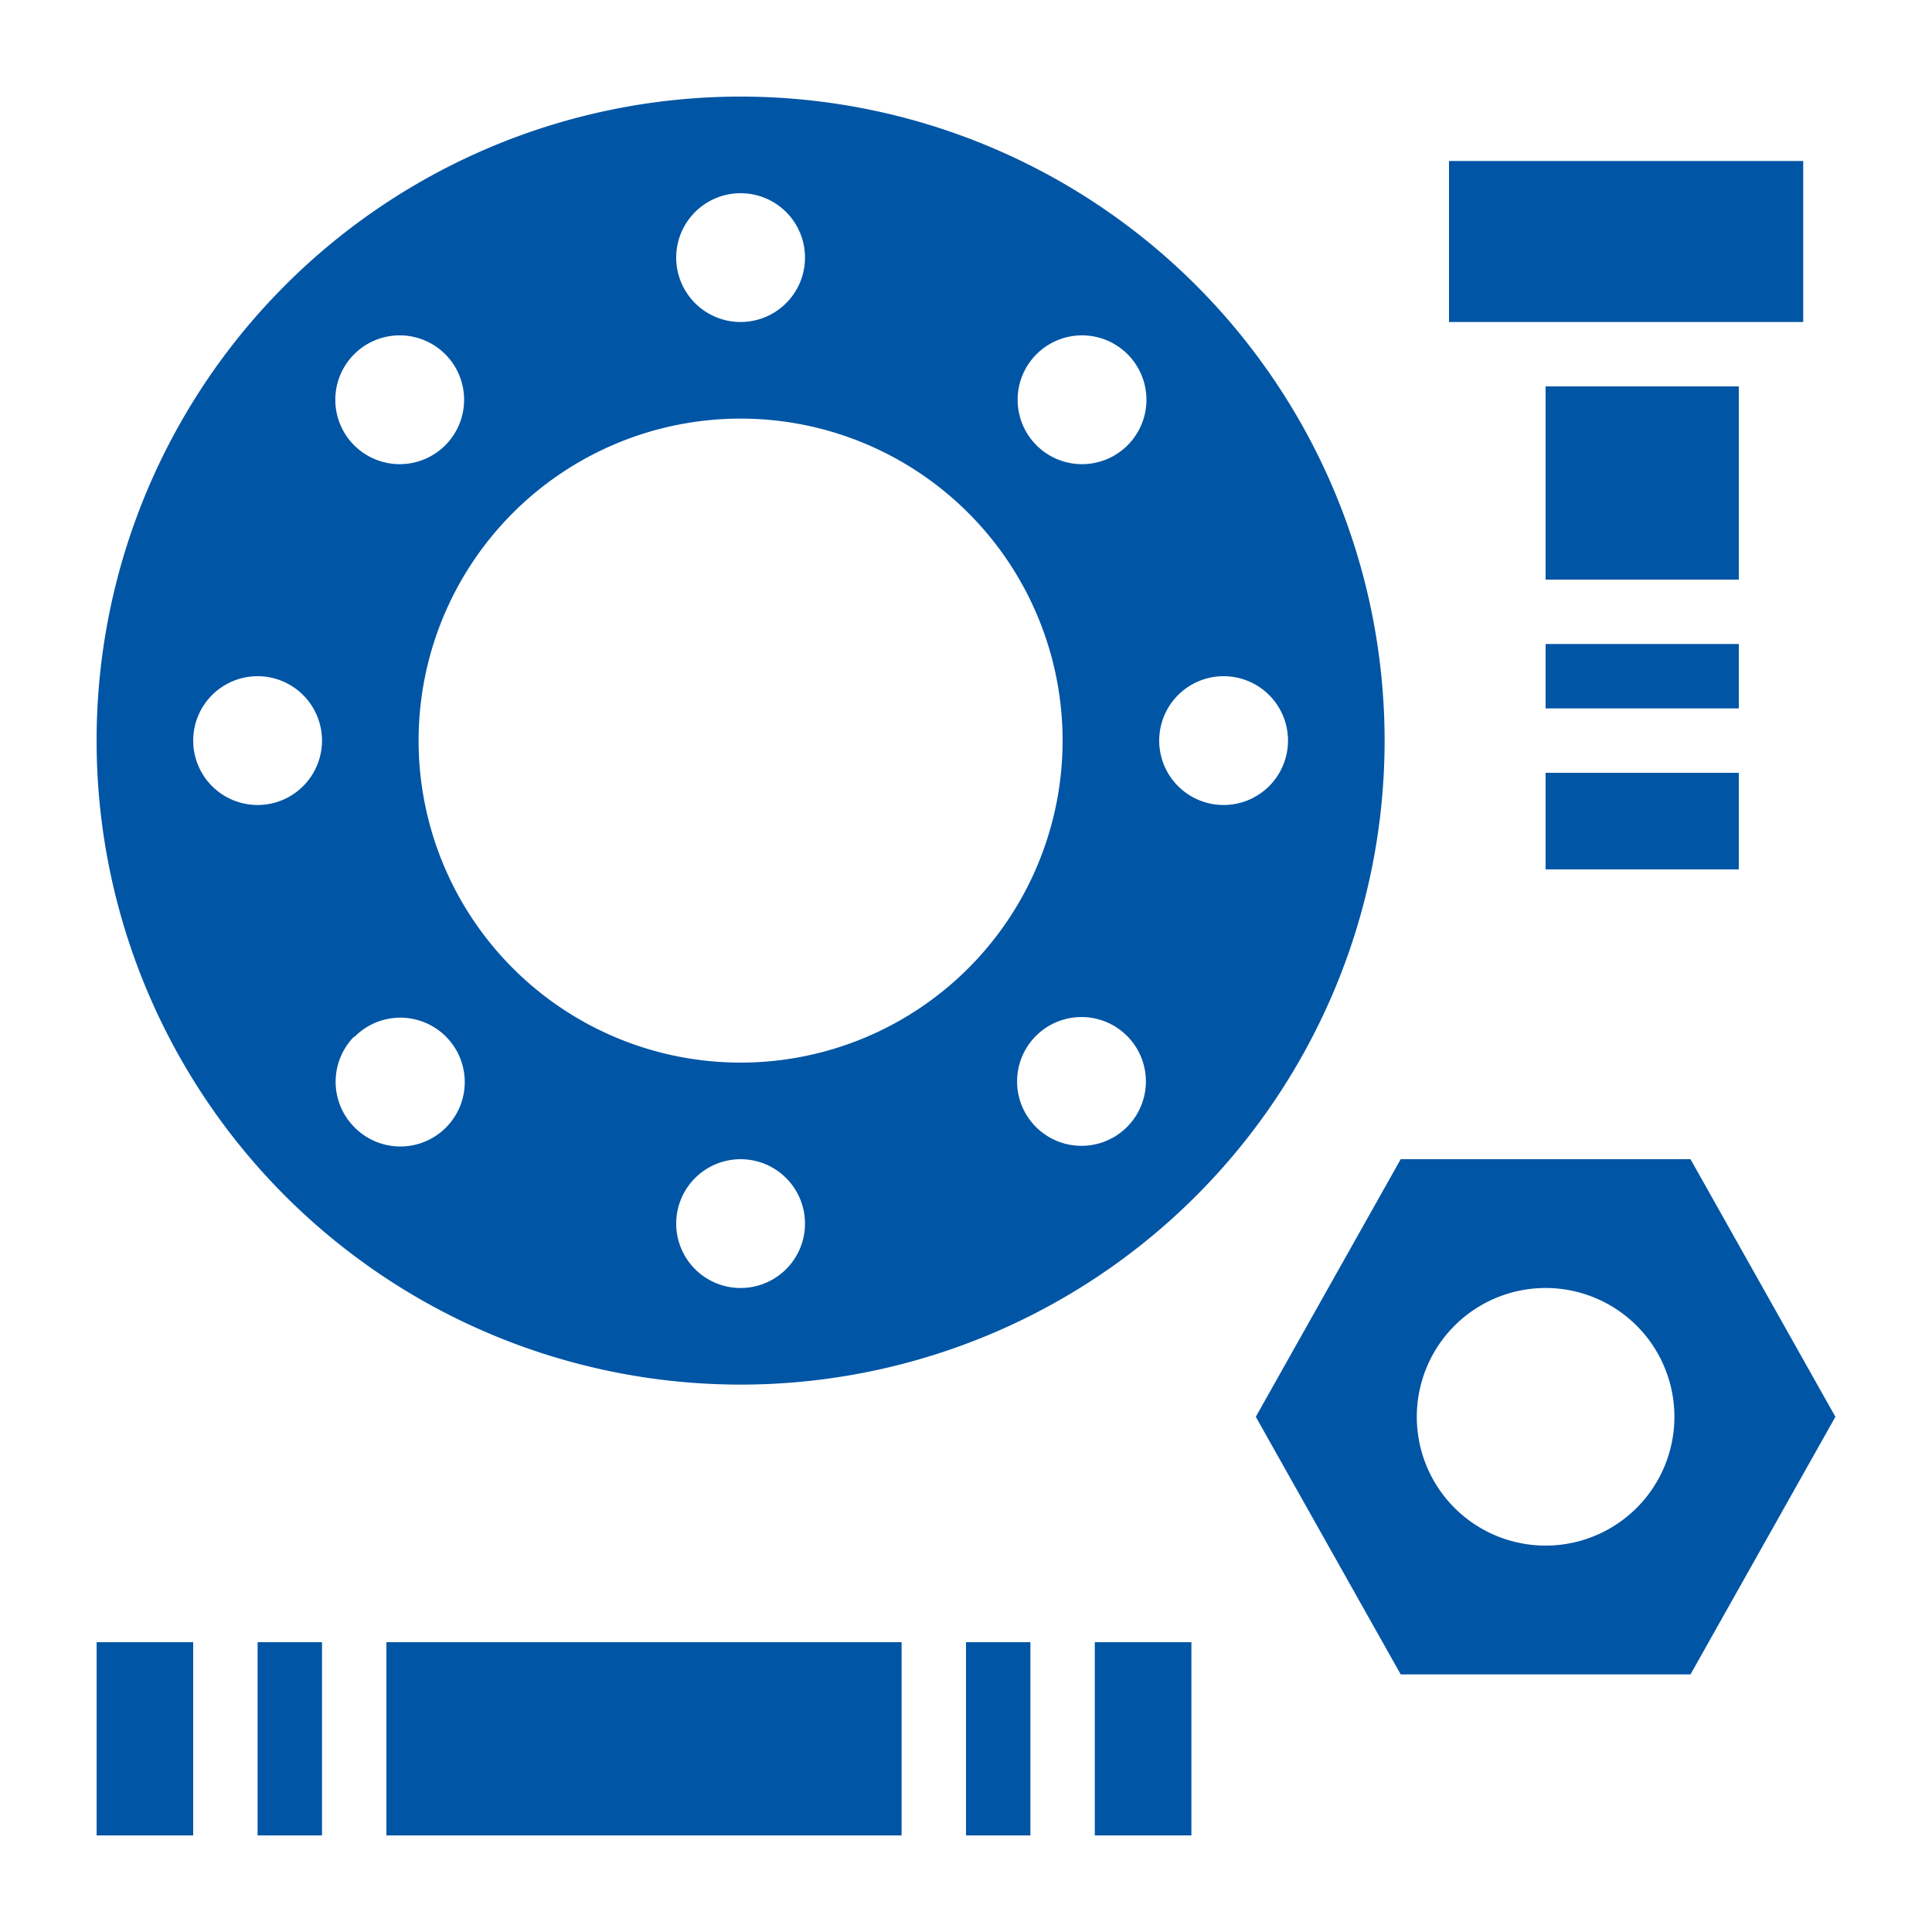 <svg id="Layer_1" data-name="Layer 1" xmlns="http://www.w3.org/2000/svg" viewBox="0 0 60 60"><defs><style>.cls-1{fill:#0055a5;}</style></defs><rect class="cls-1" x="45" y="5" width="11" height="5"/><rect class="cls-1" x="48" y="24" width="6" height="3"/><rect class="cls-1" x="48" y="20" width="6" height="2"/><rect class="cls-1" x="48" y="12" width="6" height="6"/><path class="cls-1" d="M23,43A20,20,0,1,0,3,23,20,20,0,0,0,23,43Zm0-3a2,2,0,1,1,2-2A2,2,0,0,1,23,40Zm12-5a2,2,0,1,1,0-2.83A2,2,0,0,1,35,35Zm3-14a2,2,0,1,1-2,2A2,2,0,0,1,38,21ZM32.19,11a2,2,0,1,1,0,2.83A2,2,0,0,1,32.19,11ZM23,6a2,2,0,1,1-2,2A2,2,0,0,1,23,6Zm0,7A10,10,0,1,1,13,23,10,10,0,0,1,23,13ZM11,11a2,2,0,1,1,0,2.83A2,2,0,0,1,11,11Zm0,21.21A2,2,0,1,1,11,35,2,2,0,0,1,11,32.19ZM6,23a2,2,0,1,1,2,2A2,2,0,0,1,6,23Z"/><rect class="cls-1" x="34" y="51" width="3" height="6"/><rect class="cls-1" x="30" y="51" width="2" height="6"/><rect class="cls-1" x="12" y="51" width="16" height="6"/><rect class="cls-1" x="8" y="51" width="2" height="6"/><rect class="cls-1" x="3" y="51" width="3" height="6"/><path class="cls-1" d="M43.5,52h9L57,44l-4.5-8h-9L39,44ZM48,40a4,4,0,1,1-4,4A4,4,0,0,1,48,40Z"/></svg>
